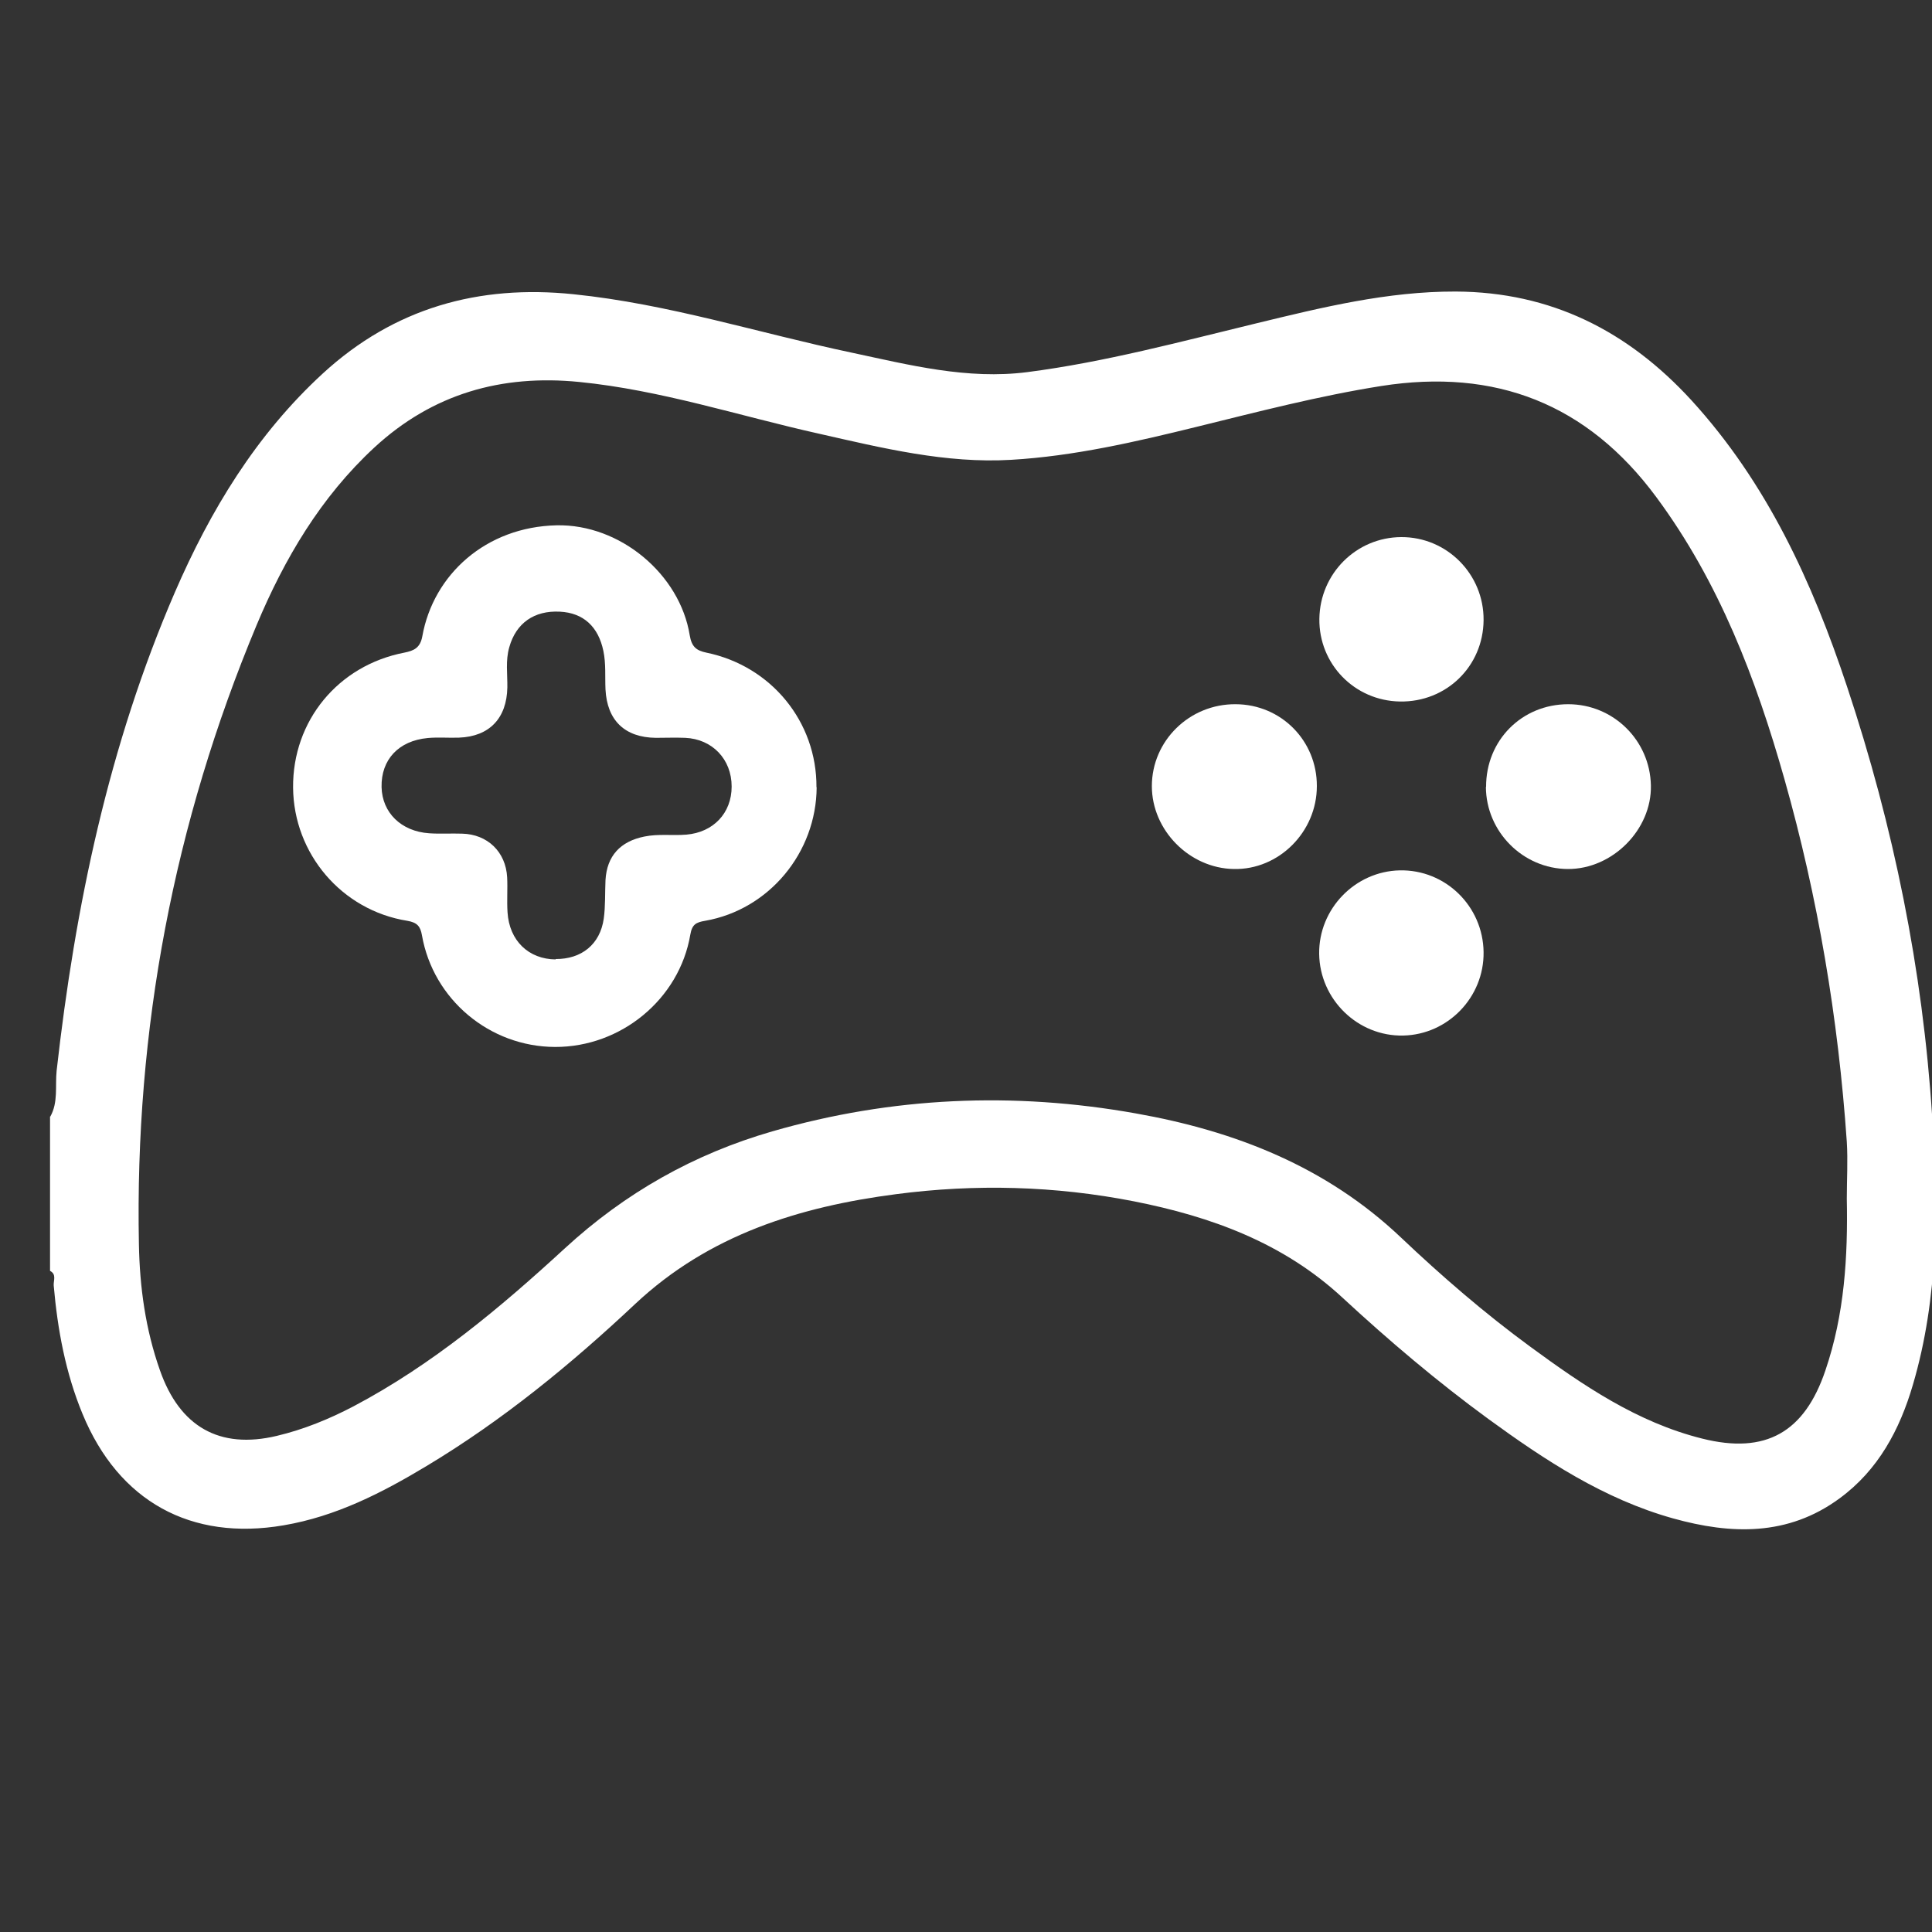 <?xml version="1.0" encoding="UTF-8"?>
<svg id="Layer_1" data-name="Layer 1" xmlns="http://www.w3.org/2000/svg" viewBox="0 0 100 100">
  <rect x="0" y="0" width="100" height="100" fill="#333333" stroke="none"/>
  <defs>
    <style>
      .cls-1 {
        fill: #fff;
        stroke-width: 0px;
      }
    </style>
  </defs>
  <path class="cls-1" d="m2.6,57.8c.42-.74.25-1.58.33-2.37.96-8.53,2.7-16.86,6.12-24.77,1.84-4.25,4.21-8.16,7.66-11.33,3.69-3.39,8.07-4.61,12.98-4.1,4.9.5,9.59,2.01,14.38,3.02,3,.64,6,1.41,9.11,1.01,4.02-.52,7.94-1.58,11.87-2.53,3.38-.82,6.76-1.65,10.29-1.64,4.95.02,8.93,2.05,12.21,5.63,3.9,4.27,6.25,9.39,8.05,14.81,2.41,7.24,3.92,14.66,4.41,22.28.3,4.67.34,9.32-1,13.87-.68,2.32-1.79,4.41-3.8,5.88-2.67,1.96-5.61,1.87-8.62,1.03-3.57-1-6.61-3-9.56-5.15-2.64-1.93-5.14-4.05-7.54-6.27-3.06-2.84-6.8-4.2-10.8-4.99-4.08-.8-8.2-.91-12.31-.37-5,.65-9.68,2.1-13.5,5.68-3.33,3.13-6.87,6.03-10.8,8.39-2.31,1.39-4.69,2.61-7.4,3.07-4.79.82-8.54-1.23-10.41-5.77-.88-2.13-1.29-4.36-1.49-6.64-.02-.25.16-.58-.19-.76v-8Zm92.99,4.25c0-.98.06-1.97,0-2.95-.44-6.37-1.49-12.64-3.23-18.78-1.47-5.19-3.38-10.2-6.63-14.59-3.57-4.83-8.33-6.68-14.24-5.75-3.22.51-6.37,1.33-9.54,2.11-3.17.78-6.36,1.52-9.61,1.71-3.38.2-6.67-.61-9.94-1.35-4.13-.92-8.18-2.26-12.42-2.68-4.02-.4-7.59.61-10.6,3.39-2.78,2.57-4.66,5.76-6.1,9.2-4.28,10.24-6.31,20.94-6.09,32.04.04,2.22.34,4.41,1.09,6.53,1.02,2.91,3.07,4.1,6.05,3.39,1.39-.33,2.71-.87,3.97-1.53,4.07-2.15,7.58-5.09,10.94-8.18,3.12-2.87,6.68-4.88,10.73-6.05,6.2-1.79,12.49-2.06,18.82-.93,5.14.91,9.85,2.75,13.72,6.42,2.12,2.01,4.33,3.92,6.69,5.65,2.74,2.01,5.54,3.92,8.9,4.76,3.3.83,5.3-.33,6.38-3.52.99-2.9,1.17-5.89,1.11-8.91Z"/>
  <path class="cls-1" d="m42.27,40.75c-.02,3.38-2.46,6.33-5.77,6.91-.48.08-.68.19-.77.72-.57,3.34-3.59,5.82-7,5.81-3.39-.01-6.31-2.46-6.89-5.78-.08-.45-.23-.66-.76-.75-3.39-.54-5.88-3.47-5.91-6.89-.03-3.46,2.33-6.33,5.76-6.99.49-.1.82-.24.93-.85.57-3.19,3.29-5.66,6.95-5.74,3.28-.07,6.38,2.53,6.89,5.69.1.6.34.79.86.9,3.36.69,5.72,3.58,5.7,6.97Zm-13.52,8.89c1.35.01,2.31-.76,2.5-2.09.09-.65.06-1.33.09-1.99.07-1.26.77-2.01,2.01-2.26.73-.15,1.45-.04,2.18-.1,1.39-.12,2.34-1.11,2.34-2.49,0-1.41-1-2.46-2.41-2.52-.51-.02-1.01,0-1.52,0-1.6-.02-2.52-.9-2.6-2.51-.03-.66.03-1.32-.11-1.99-.26-1.25-1.03-1.97-2.25-2.03-1.33-.07-2.27.59-2.62,1.84-.2.69-.09,1.39-.1,2.08-.03,1.59-.92,2.54-2.5,2.6-.54.02-1.08-.03-1.62.02-1.51.14-2.42,1.12-2.39,2.54.03,1.32,1.01,2.29,2.46,2.39.57.04,1.14,0,1.71.02,1.31.03,2.26.94,2.33,2.26.03.6-.02,1.21.02,1.81.09,1.47,1.09,2.43,2.5,2.44Z"/>
  <path class="cls-1" d="m76.79,49.28c.03,2.33-1.84,4.27-4.16,4.32-2.35.05-4.32-1.87-4.35-4.23-.03-2.32,1.85-4.27,4.17-4.32,2.36-.05,4.31,1.85,4.34,4.23Z"/>
  <path class="cls-1" d="m63.96,36.45c2.35.01,4.21,1.89,4.2,4.24,0,2.37-1.97,4.34-4.3,4.29-2.3-.04-4.24-2.01-4.24-4.29,0-2.35,1.95-4.26,4.34-4.24Z"/>
  <path class="cls-1" d="m76.92,40.73c-.01-2.41,1.85-4.28,4.25-4.28,2.33,0,4.23,1.86,4.28,4.2.05,2.29-1.99,4.34-4.3,4.33-2.32-.01-4.23-1.93-4.24-4.25Z"/>
  <path class="cls-1" d="m76.79,32.1c-.02,2.39-1.93,4.25-4.33,4.21-2.35-.04-4.2-1.94-4.17-4.28.03-2.34,1.91-4.22,4.24-4.23,2.36-.01,4.28,1.92,4.26,4.3Z"/>
</svg>